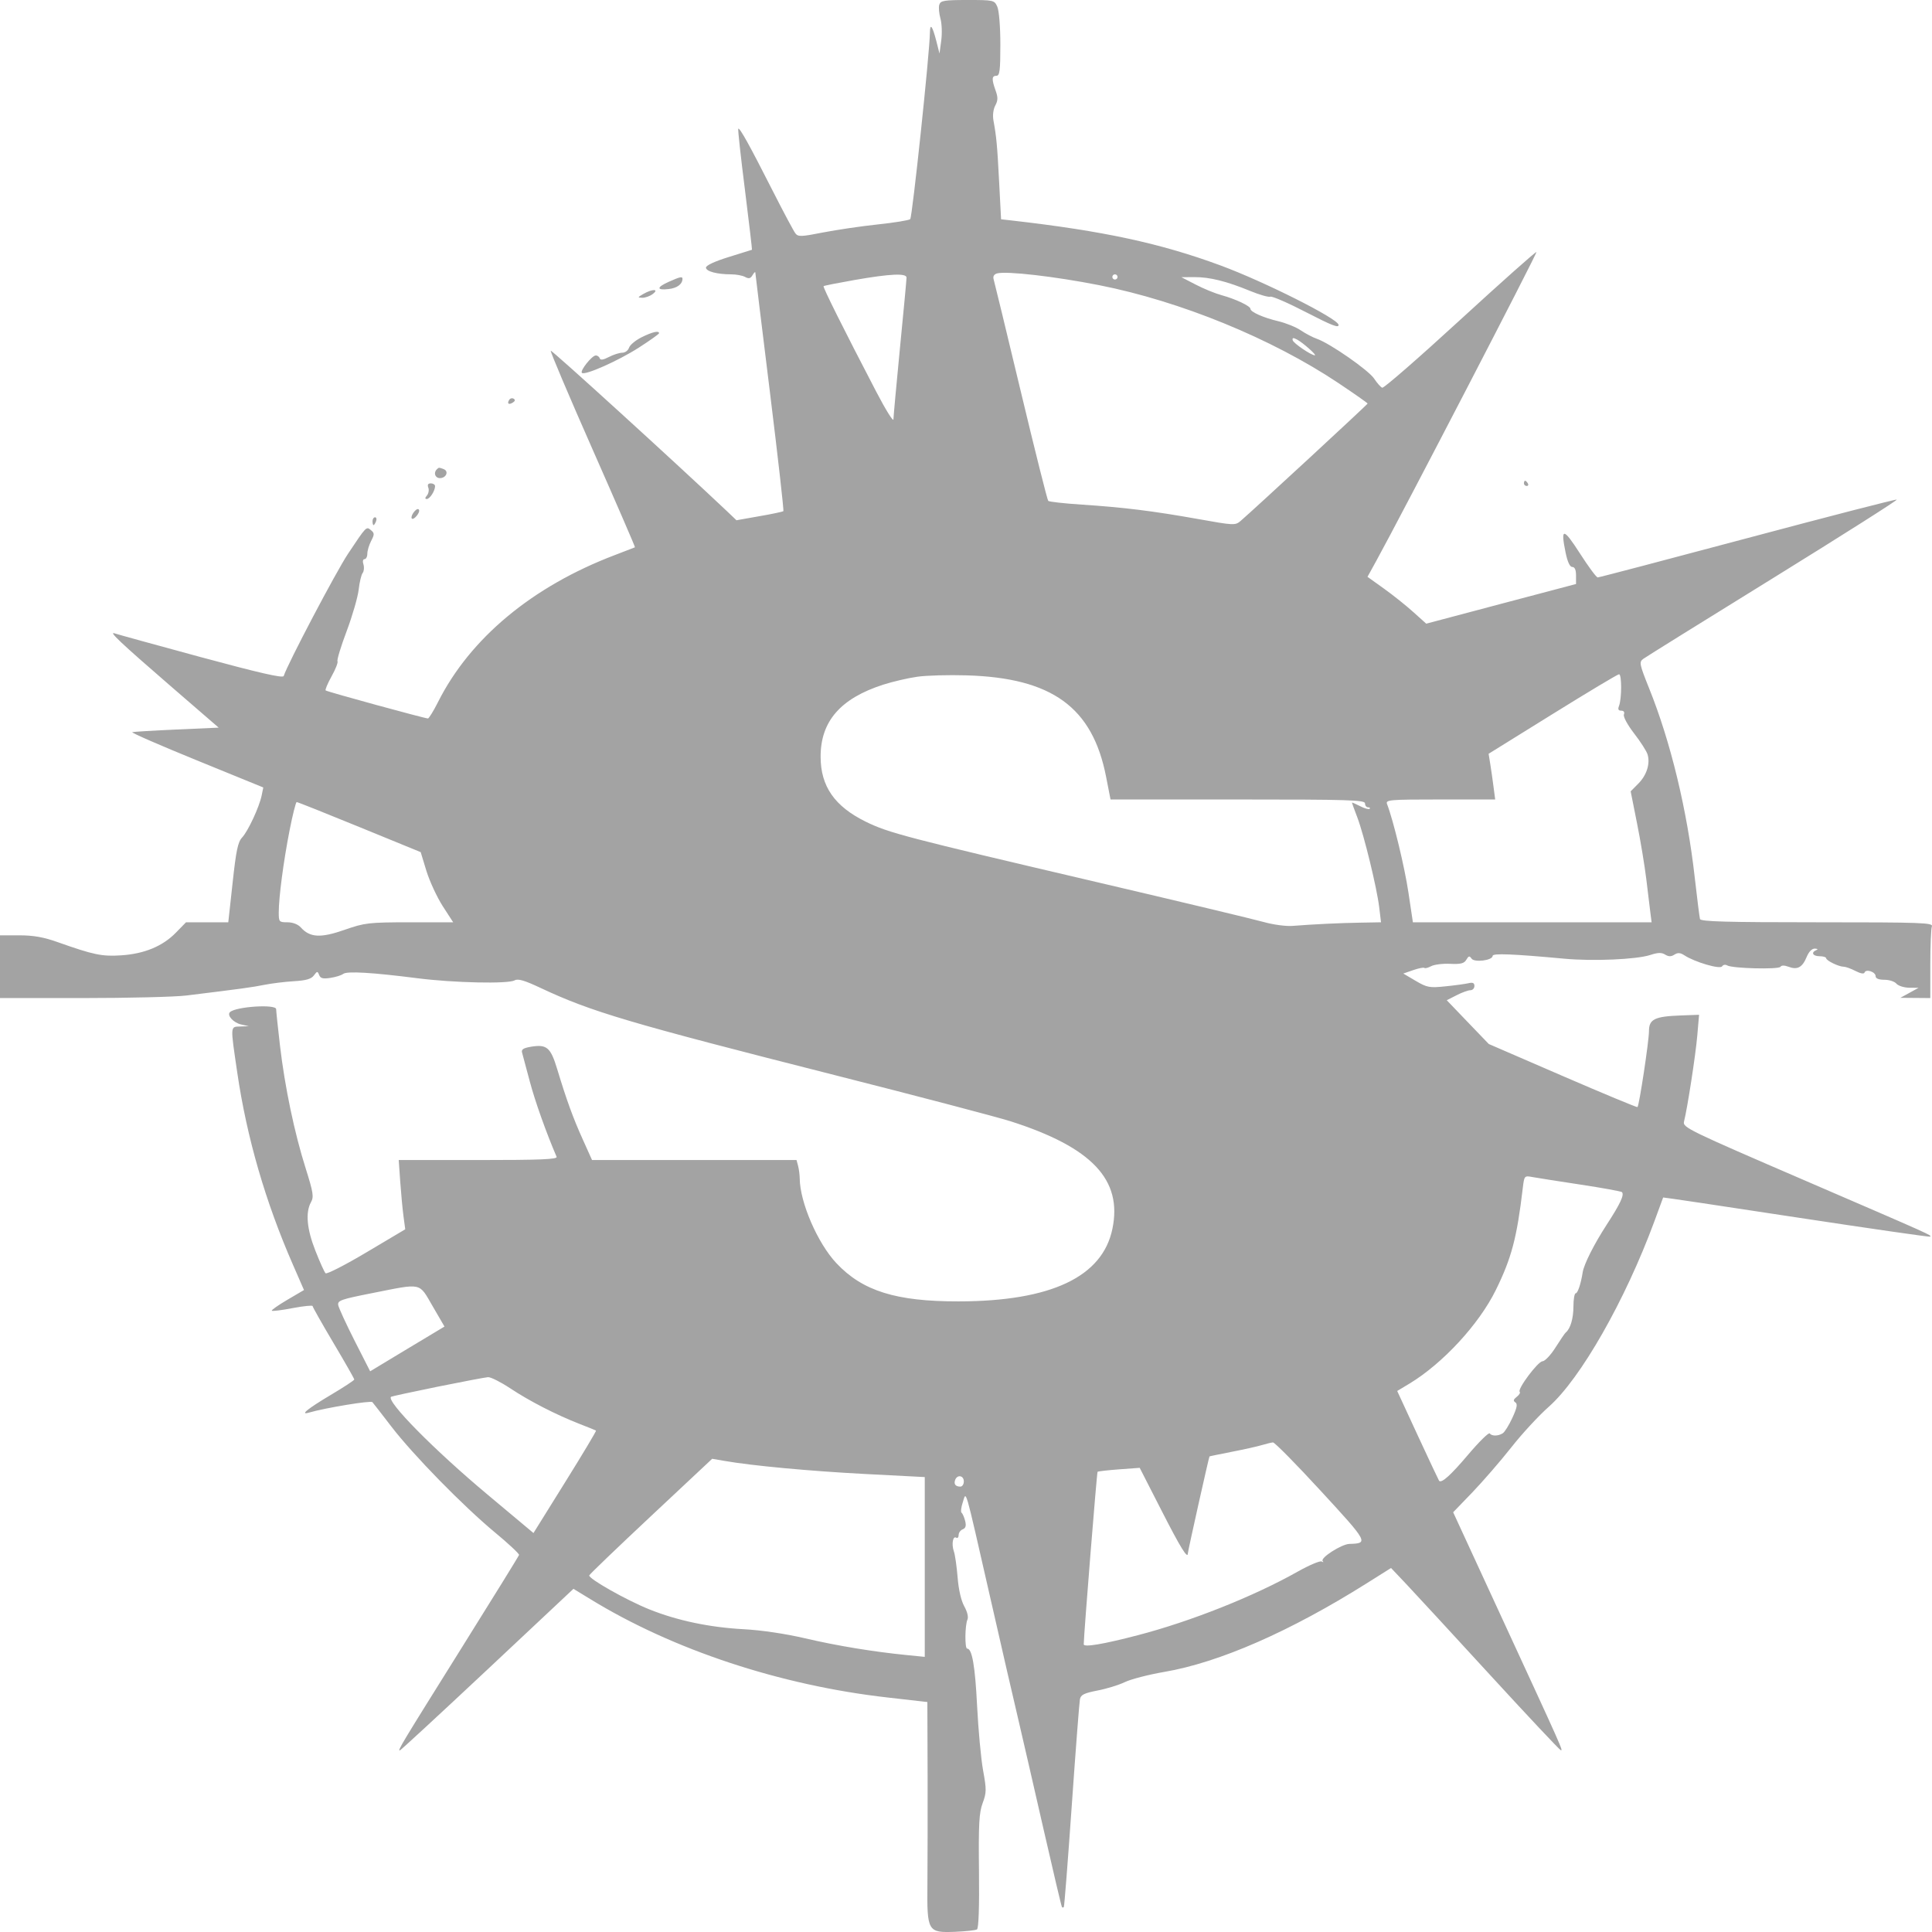 <?xml version="1.0" encoding="UTF-8"?> <svg xmlns="http://www.w3.org/2000/svg" width="32" height="32" viewBox="0 0 32 32" fill="none"><g clip-path="url(#clip0_472_68)"><path fill-rule="evenodd" clip-rule="evenodd" d="M15.558 0.077C15.544 0.119 15.553 0.221 15.576 0.304C15.6 0.387 15.606 0.552 15.59 0.671L15.561 0.887L15.508 0.678C15.442 0.424 15.404 0.375 15.402 0.545C15.399 0.869 15.11 3.6 15.076 3.63C15.054 3.649 14.813 3.688 14.541 3.717C14.268 3.746 13.86 3.806 13.634 3.85C13.269 3.922 13.219 3.924 13.174 3.865C13.146 3.829 12.973 3.505 12.79 3.144C12.416 2.407 12.251 2.109 12.228 2.132C12.219 2.14 12.269 2.594 12.338 3.14C12.406 3.686 12.459 4.134 12.455 4.137C12.451 4.139 12.278 4.193 12.07 4.257C11.841 4.328 11.693 4.396 11.693 4.432C11.693 4.495 11.876 4.544 12.111 4.544C12.193 4.544 12.296 4.563 12.341 4.587C12.403 4.621 12.432 4.614 12.466 4.555C12.49 4.513 12.511 4.496 12.511 4.517C12.512 4.538 12.621 5.431 12.753 6.501C12.885 7.572 12.985 8.456 12.975 8.466C12.964 8.476 12.786 8.514 12.577 8.55L12.198 8.617L12.043 8.469C11.225 7.695 9.138 5.793 9.122 5.809C9.111 5.82 9.423 6.556 9.815 7.444C10.207 8.332 10.523 9.061 10.517 9.065C10.511 9.068 10.361 9.126 10.183 9.194C8.817 9.713 7.786 10.571 7.254 11.63C7.179 11.779 7.104 11.9 7.088 11.9C7.037 11.9 5.417 11.457 5.394 11.436C5.382 11.426 5.426 11.321 5.492 11.202C5.558 11.084 5.602 10.971 5.59 10.952C5.578 10.932 5.646 10.707 5.742 10.453C5.838 10.197 5.927 9.888 5.941 9.765C5.955 9.643 5.984 9.519 6.007 9.49C6.029 9.461 6.035 9.398 6.02 9.349C6.003 9.298 6.011 9.261 6.038 9.261C6.063 9.261 6.084 9.221 6.084 9.172C6.084 9.123 6.112 9.028 6.147 8.96C6.204 8.851 6.203 8.83 6.145 8.782C6.066 8.716 6.071 8.712 5.763 9.174C5.564 9.474 4.764 10.994 4.699 11.197C4.686 11.236 4.3 11.147 3.322 10.883C2.575 10.68 1.935 10.504 1.9 10.491C1.79 10.451 1.997 10.646 2.824 11.362L3.622 12.052L2.927 12.083C2.544 12.1 2.213 12.12 2.191 12.127C2.168 12.135 2.648 12.344 3.256 12.592L4.361 13.043L4.334 13.175C4.295 13.366 4.108 13.768 4.009 13.873C3.94 13.947 3.91 14.091 3.853 14.62L3.781 15.276H3.431H3.081L2.915 15.446C2.697 15.671 2.392 15.798 2.011 15.823C1.691 15.845 1.552 15.816 0.956 15.605C0.724 15.522 0.554 15.492 0.319 15.492H0V16.012V16.531L1.37 16.531C2.123 16.531 2.895 16.512 3.085 16.489C4.013 16.375 4.179 16.352 4.379 16.312C4.498 16.288 4.718 16.261 4.868 16.252C5.07 16.24 5.156 16.215 5.199 16.156C5.253 16.083 5.26 16.083 5.286 16.149C5.308 16.205 5.349 16.216 5.472 16.197C5.559 16.184 5.655 16.154 5.684 16.131C5.745 16.082 6.165 16.107 6.917 16.203C7.514 16.279 8.416 16.299 8.523 16.238C8.58 16.206 8.688 16.238 8.957 16.365C9.797 16.759 10.411 16.941 13.829 17.808C15.205 18.157 16.515 18.501 16.741 18.573C18.085 19.003 18.594 19.54 18.425 20.353C18.261 21.15 17.406 21.553 15.878 21.555C14.844 21.557 14.288 21.384 13.855 20.924C13.543 20.594 13.248 19.912 13.246 19.518C13.245 19.458 13.233 19.365 13.219 19.311L13.193 19.214H11.5H9.806L9.655 18.878C9.494 18.523 9.384 18.221 9.229 17.708C9.121 17.351 9.058 17.295 8.802 17.336C8.669 17.358 8.632 17.381 8.647 17.434C8.658 17.473 8.716 17.689 8.776 17.916C8.864 18.247 9.049 18.765 9.219 19.16C9.238 19.202 8.963 19.214 7.923 19.214H6.604L6.629 19.571C6.643 19.767 6.667 20.025 6.683 20.144L6.712 20.361L6.069 20.743C5.716 20.953 5.411 21.109 5.392 21.089C5.372 21.069 5.297 20.902 5.224 20.716C5.082 20.357 5.057 20.082 5.151 19.912C5.2 19.823 5.189 19.753 5.064 19.355C4.877 18.767 4.717 18 4.637 17.315C4.602 17.015 4.574 16.745 4.574 16.715C4.574 16.628 3.901 16.672 3.808 16.765C3.755 16.818 3.868 16.941 3.996 16.969L4.121 16.997L3.98 17.002C3.811 17.008 3.814 16.974 3.929 17.76C4.087 18.84 4.395 19.903 4.853 20.95L5.035 21.367L4.759 21.529C4.608 21.618 4.492 21.699 4.502 21.71C4.513 21.72 4.669 21.701 4.849 21.666C5.03 21.632 5.178 21.617 5.178 21.633C5.178 21.649 5.333 21.923 5.523 22.243C5.713 22.563 5.868 22.835 5.868 22.849C5.868 22.862 5.693 22.977 5.479 23.104C5.096 23.332 4.958 23.444 5.118 23.397C5.394 23.317 6.142 23.194 6.168 23.224C6.185 23.244 6.327 23.425 6.482 23.628C6.845 24.101 7.674 24.947 8.198 25.382C8.423 25.568 8.603 25.737 8.597 25.755C8.592 25.774 8.16 26.472 7.639 27.305C6.644 28.896 6.585 28.994 6.621 28.994C6.633 28.994 7.286 28.391 8.071 27.655L9.498 26.316L9.777 26.486C11.143 27.325 12.925 27.915 14.702 28.116L15.36 28.191L15.364 29.404C15.365 30.071 15.364 30.883 15.361 31.209C15.353 31.991 15.366 32.014 15.815 31.997C15.993 31.99 16.158 31.972 16.182 31.957C16.209 31.94 16.222 31.584 16.215 30.992C16.206 30.21 16.217 30.023 16.276 29.864C16.34 29.692 16.341 29.642 16.283 29.323C16.248 29.13 16.204 28.651 16.184 28.258C16.151 27.595 16.101 27.306 16.019 27.306C15.978 27.306 15.982 26.92 16.024 26.825C16.043 26.783 16.021 26.694 15.971 26.605C15.919 26.511 15.877 26.328 15.861 26.125C15.846 25.944 15.819 25.751 15.799 25.696C15.758 25.578 15.782 25.434 15.838 25.469C15.86 25.483 15.878 25.463 15.878 25.425C15.878 25.387 15.909 25.344 15.946 25.33C15.995 25.311 16.006 25.272 15.986 25.191C15.97 25.129 15.944 25.069 15.927 25.056C15.91 25.044 15.919 24.967 15.946 24.885C16.008 24.698 15.967 24.557 16.397 26.441C16.589 27.286 16.802 28.211 16.87 28.496C16.937 28.782 17.123 29.59 17.283 30.292C17.443 30.994 17.581 31.577 17.589 31.587C17.597 31.597 17.611 31.597 17.62 31.587C17.629 31.577 17.688 30.819 17.752 29.903C17.816 28.986 17.877 28.195 17.887 28.145C17.901 28.071 17.956 28.044 18.175 28.001C18.324 27.973 18.529 27.91 18.631 27.861C18.733 27.812 19.027 27.736 19.285 27.692C20.196 27.536 21.37 27.022 22.641 26.222L23.04 25.971L23.293 26.238C23.432 26.385 24.055 27.061 24.677 27.739C25.299 28.417 25.827 28.979 25.849 28.987C25.894 29.003 25.903 29.023 24.834 26.707L24.069 25.048L24.388 24.717C24.563 24.534 24.853 24.2 25.032 23.973C25.21 23.746 25.489 23.445 25.651 23.302C26.178 22.838 26.917 21.542 27.401 20.231C27.48 20.017 27.546 19.838 27.547 19.834C27.549 19.83 28.54 19.978 29.75 20.163C30.96 20.347 31.959 20.491 31.968 20.483C31.997 20.46 32.034 20.476 29.909 19.559C27.973 18.724 27.869 18.674 27.892 18.58C27.95 18.348 28.084 17.478 28.112 17.156L28.142 16.808L27.842 16.819C27.403 16.835 27.312 16.881 27.312 17.081C27.312 17.243 27.151 18.308 27.122 18.337C27.114 18.345 26.556 18.113 25.883 17.822L24.659 17.292L24.311 16.93L23.963 16.567L24.126 16.484C24.215 16.438 24.318 16.401 24.355 16.401C24.391 16.401 24.421 16.37 24.421 16.331C24.421 16.281 24.394 16.268 24.324 16.285C24.271 16.297 24.098 16.321 23.941 16.337C23.677 16.364 23.637 16.357 23.448 16.246L23.243 16.125L23.408 16.068C23.498 16.037 23.581 16.02 23.593 16.032C23.604 16.043 23.654 16.03 23.704 16.003C23.755 15.976 23.896 15.958 24.018 15.964C24.195 15.972 24.251 15.958 24.287 15.896C24.325 15.831 24.34 15.828 24.373 15.877C24.418 15.946 24.723 15.908 24.723 15.832C24.723 15.787 25.057 15.8 25.91 15.879C26.386 15.923 27.102 15.892 27.332 15.818C27.459 15.776 27.521 15.774 27.58 15.811C27.637 15.846 27.678 15.847 27.733 15.812C27.789 15.776 27.831 15.779 27.897 15.822C28.068 15.935 28.491 16.059 28.523 16.006C28.54 15.979 28.578 15.972 28.607 15.99C28.688 16.041 29.461 16.06 29.49 16.013C29.506 15.987 29.555 15.987 29.622 16.012C29.769 16.068 29.851 16.025 29.922 15.855C29.96 15.762 30.011 15.71 30.061 15.712C30.106 15.714 30.116 15.725 30.084 15.737C29.991 15.775 30.025 15.838 30.138 15.838C30.198 15.838 30.246 15.853 30.247 15.871C30.247 15.91 30.456 16.012 30.537 16.012C30.569 16.012 30.657 16.043 30.732 16.082C30.815 16.125 30.874 16.136 30.883 16.108C30.904 16.044 31.066 16.097 31.066 16.168C31.066 16.207 31.116 16.228 31.212 16.228C31.292 16.228 31.381 16.257 31.411 16.293C31.441 16.328 31.535 16.358 31.621 16.36L31.778 16.361L31.627 16.444L31.476 16.527L31.724 16.529L31.972 16.531V15.972C31.972 15.664 31.984 15.382 31.998 15.344C32.022 15.283 31.837 15.276 30.098 15.276C28.594 15.276 28.169 15.264 28.157 15.222C28.149 15.192 28.11 14.885 28.071 14.54C27.946 13.423 27.672 12.288 27.315 11.402C27.154 11 27.147 10.966 27.216 10.914C27.257 10.883 28.227 10.28 29.371 9.573C30.515 8.865 31.435 8.282 31.416 8.275C31.396 8.268 30.283 8.555 28.942 8.913C27.6 9.271 26.485 9.564 26.463 9.564C26.441 9.564 26.308 9.384 26.167 9.164C25.893 8.737 25.845 8.735 25.931 9.152C25.963 9.307 26.002 9.391 26.042 9.391C26.083 9.391 26.104 9.438 26.104 9.532V9.673L24.863 10.001L23.623 10.33L23.407 10.136C23.289 10.029 23.07 9.855 22.921 9.748L22.65 9.554L22.796 9.289C23.224 8.511 25.464 4.191 25.448 4.175C25.438 4.164 24.87 4.67 24.185 5.298C23.501 5.926 22.92 6.432 22.894 6.422C22.868 6.412 22.808 6.344 22.76 6.271C22.669 6.133 22.032 5.689 21.813 5.612C21.743 5.588 21.622 5.524 21.544 5.471C21.466 5.418 21.3 5.351 21.175 5.321C20.928 5.263 20.711 5.167 20.711 5.115C20.711 5.069 20.465 4.953 20.236 4.89C20.129 4.861 19.935 4.782 19.805 4.714L19.567 4.591L19.783 4.59C20.033 4.588 20.316 4.658 20.709 4.82C20.863 4.883 21.013 4.926 21.042 4.914C21.072 4.903 21.341 5.02 21.64 5.175C22.064 5.394 22.181 5.439 22.17 5.378C22.151 5.273 20.933 4.661 20.214 4.396C19.217 4.028 18.273 3.825 16.758 3.652L16.581 3.632L16.549 3.017C16.517 2.4 16.504 2.266 16.455 1.998C16.439 1.911 16.451 1.811 16.485 1.748C16.53 1.663 16.531 1.612 16.49 1.499C16.423 1.311 16.426 1.255 16.504 1.255C16.558 1.255 16.569 1.169 16.569 0.738C16.569 0.437 16.547 0.174 16.518 0.11C16.47 0.003 16.458 0 16.025 0C15.639 0 15.579 0.01 15.558 0.077ZM16.513 4.529C16.465 4.543 16.444 4.578 16.457 4.623C16.469 4.663 16.672 5.499 16.907 6.482C17.142 7.465 17.347 8.281 17.362 8.296C17.377 8.311 17.627 8.339 17.917 8.358C18.617 8.404 19.094 8.463 19.84 8.596C20.442 8.704 20.46 8.704 20.55 8.627C20.777 8.431 22.652 6.699 22.652 6.684C22.652 6.676 22.434 6.522 22.167 6.344C21.063 5.607 19.553 4.989 18.204 4.723C17.468 4.578 16.667 4.486 16.513 4.529ZM14.152 4.638C13.879 4.686 13.649 4.731 13.641 4.74C13.626 4.755 13.975 5.455 14.515 6.491C14.67 6.789 14.798 6.993 14.798 6.946C14.799 6.898 14.848 6.362 14.907 5.755C14.967 5.149 15.015 4.628 15.015 4.598C15.015 4.522 14.745 4.534 14.152 4.638ZM18.424 4.587C18.424 4.611 18.443 4.63 18.467 4.63C18.491 4.63 18.51 4.611 18.51 4.587C18.51 4.563 18.491 4.544 18.467 4.544C18.443 4.544 18.424 4.563 18.424 4.587ZM11.078 4.667C10.873 4.758 10.871 4.811 11.072 4.788C11.213 4.773 11.302 4.708 11.304 4.62C11.305 4.575 11.267 4.583 11.078 4.667ZM10.657 4.868C10.559 4.925 10.557 4.93 10.638 4.932C10.687 4.933 10.765 4.905 10.811 4.87C10.924 4.784 10.806 4.783 10.657 4.868ZM10.627 5.586C10.527 5.636 10.433 5.714 10.419 5.759C10.404 5.805 10.354 5.842 10.307 5.842C10.26 5.842 10.16 5.874 10.085 5.913C9.991 5.962 9.944 5.968 9.933 5.934C9.924 5.907 9.894 5.886 9.866 5.888C9.802 5.891 9.603 6.141 9.638 6.176C9.685 6.223 10.24 5.977 10.582 5.757C10.766 5.639 10.916 5.532 10.916 5.519C10.916 5.472 10.804 5.498 10.627 5.586ZM21.411 5.635C21.421 5.684 21.717 5.885 21.778 5.885C21.816 5.885 21.579 5.675 21.485 5.625C21.42 5.59 21.402 5.592 21.411 5.635ZM8.434 6.623C8.394 6.687 8.426 6.71 8.495 6.667C8.532 6.644 8.537 6.622 8.508 6.604C8.483 6.589 8.45 6.597 8.434 6.623ZM7.234 7.775C7.176 7.833 7.208 7.919 7.287 7.919C7.39 7.919 7.438 7.805 7.35 7.771C7.269 7.74 7.269 7.74 7.234 7.775ZM25.241 8.006C25.241 8.03 25.262 8.049 25.287 8.049C25.312 8.049 25.32 8.03 25.306 8.006C25.291 7.982 25.271 7.962 25.26 7.962C25.25 7.962 25.241 7.982 25.241 8.006ZM7.094 8.076C7.109 8.115 7.099 8.173 7.072 8.206C7.037 8.247 7.037 8.265 7.069 8.265C7.119 8.265 7.206 8.13 7.206 8.052C7.206 8.027 7.174 8.006 7.136 8.006C7.09 8.006 7.076 8.029 7.094 8.076ZM6.871 8.463C6.788 8.553 6.803 8.645 6.887 8.56C6.925 8.522 6.95 8.471 6.941 8.447C6.932 8.422 6.902 8.429 6.871 8.463ZM6.17 8.633C6.17 8.669 6.178 8.698 6.187 8.698C6.196 8.698 6.215 8.669 6.229 8.633C6.242 8.598 6.235 8.568 6.212 8.568C6.189 8.568 6.17 8.598 6.17 8.633ZM15.193 11.209C15.042 11.23 14.79 11.289 14.632 11.339C13.922 11.567 13.591 11.947 13.592 12.533C13.592 13.023 13.823 13.355 14.338 13.609C14.717 13.795 14.988 13.866 18.143 14.605C19.52 14.927 20.773 15.227 20.929 15.271C21.085 15.315 21.298 15.344 21.404 15.336C21.764 15.308 22.199 15.287 22.537 15.282L22.874 15.276L22.844 15.027C22.804 14.699 22.593 13.834 22.482 13.54C22.433 13.412 22.393 13.302 22.393 13.295C22.393 13.288 22.453 13.314 22.527 13.352C22.6 13.39 22.671 13.41 22.685 13.397C22.699 13.383 22.687 13.372 22.659 13.372C22.632 13.372 22.609 13.343 22.609 13.307C22.609 13.25 22.346 13.242 20.502 13.242H18.394L18.32 12.864C18.095 11.714 17.424 11.227 16.008 11.186C15.711 11.177 15.345 11.187 15.193 11.209ZM25.714 11.828L24.656 12.485L24.684 12.658C24.699 12.753 24.724 12.923 24.738 13.036L24.765 13.242H23.855C23.006 13.242 22.947 13.247 22.974 13.318C23.078 13.587 23.266 14.365 23.328 14.783L23.402 15.276H25.379H27.356L27.335 15.114C27.323 15.024 27.293 14.776 27.268 14.562C27.242 14.348 27.174 13.933 27.115 13.64L27.009 13.107L27.135 12.98C27.274 12.841 27.335 12.649 27.289 12.496C27.273 12.442 27.173 12.286 27.066 12.148C26.955 12.004 26.883 11.87 26.897 11.834C26.912 11.795 26.895 11.771 26.853 11.771C26.806 11.771 26.794 11.748 26.815 11.695C26.863 11.573 26.863 11.164 26.816 11.168C26.792 11.169 26.297 11.466 25.714 11.828ZM4.797 13.75C4.695 14.268 4.617 14.864 4.617 15.113C4.617 15.269 4.623 15.276 4.761 15.276C4.85 15.276 4.935 15.309 4.983 15.362C5.134 15.53 5.311 15.539 5.704 15.402C6.043 15.284 6.1 15.277 6.784 15.276L7.506 15.276L7.332 15.007C7.237 14.858 7.116 14.597 7.063 14.426L6.968 14.114L5.954 13.699C5.397 13.471 4.929 13.284 4.914 13.285C4.9 13.285 4.847 13.495 4.797 13.75ZM25.222 19.678C25.125 20.5 25.036 20.838 24.775 21.368C24.496 21.935 23.897 22.583 23.345 22.917L23.142 23.039L23.483 23.777C23.671 24.183 23.83 24.52 23.836 24.527C23.878 24.57 24.027 24.436 24.316 24.095C24.498 23.88 24.66 23.721 24.674 23.742C24.709 23.789 24.813 23.788 24.89 23.74C24.922 23.72 24.994 23.605 25.05 23.483C25.126 23.318 25.139 23.254 25.099 23.228C25.06 23.202 25.066 23.179 25.122 23.136C25.163 23.104 25.185 23.067 25.171 23.053C25.128 23.01 25.474 22.547 25.549 22.547C25.588 22.546 25.685 22.444 25.764 22.319C25.843 22.194 25.919 22.082 25.934 22.07C26.01 22.01 26.061 21.837 26.061 21.64C26.061 21.52 26.078 21.421 26.099 21.421C26.132 21.421 26.185 21.262 26.214 21.075C26.235 20.939 26.402 20.608 26.613 20.283C26.838 19.937 26.907 19.789 26.864 19.745C26.85 19.732 26.543 19.676 26.18 19.621C25.818 19.566 25.46 19.51 25.384 19.496C25.248 19.471 25.247 19.472 25.222 19.678ZM6.17 21.417C5.645 21.521 5.589 21.54 5.602 21.617C5.611 21.664 5.733 21.93 5.874 22.208L6.131 22.713L6.746 22.342L7.362 21.972L7.165 21.633C6.934 21.237 7.002 21.252 6.17 21.417ZM7.249 22.968C6.833 23.053 6.486 23.128 6.477 23.135C6.392 23.206 7.187 24.012 8.075 24.755L8.836 25.392L9.361 24.549C9.65 24.085 9.88 23.701 9.872 23.695C9.865 23.69 9.743 23.64 9.6 23.585C9.209 23.432 8.77 23.207 8.451 22.995C8.294 22.891 8.129 22.808 8.084 22.81C8.04 22.813 7.664 22.884 7.249 22.968ZM20.905 23.934C20.834 23.956 20.61 24.006 20.409 24.045C20.207 24.085 20.038 24.119 20.033 24.123C20.024 24.129 19.675 25.691 19.675 25.726C19.675 25.833 19.556 25.641 19.244 25.03L18.877 24.312L18.536 24.337C18.349 24.351 18.188 24.369 18.179 24.378C18.167 24.39 17.953 27.052 17.95 27.235C17.949 27.288 18.277 27.233 18.843 27.085C19.72 26.857 20.767 26.441 21.492 26.032C21.684 25.924 21.863 25.848 21.891 25.863C21.918 25.879 21.926 25.876 21.908 25.856C21.862 25.805 22.22 25.576 22.35 25.572C22.671 25.563 22.663 25.548 21.878 24.696C21.469 24.251 21.112 23.889 21.084 23.891C21.057 23.893 20.976 23.913 20.905 23.934ZM10.784 25.11C10.228 25.631 9.767 26.073 9.76 26.093C9.741 26.145 10.375 26.504 10.757 26.657C11.221 26.843 11.757 26.955 12.319 26.985C12.607 27 13.005 27.059 13.332 27.135C13.867 27.26 14.463 27.358 15.026 27.414L15.317 27.443V25.954V24.465L14.331 24.414C13.412 24.366 12.453 24.277 11.993 24.196L11.796 24.162L10.784 25.11ZM15.821 24.511C15.794 24.581 15.826 24.623 15.907 24.623C15.938 24.623 15.964 24.584 15.964 24.537C15.964 24.438 15.856 24.419 15.821 24.511Z" fill="#A3A3A3"></path></g><defs><clipPath id="clip0_472_68"><rect width="32" height="32" fill="white"></rect></clipPath></defs></svg> 